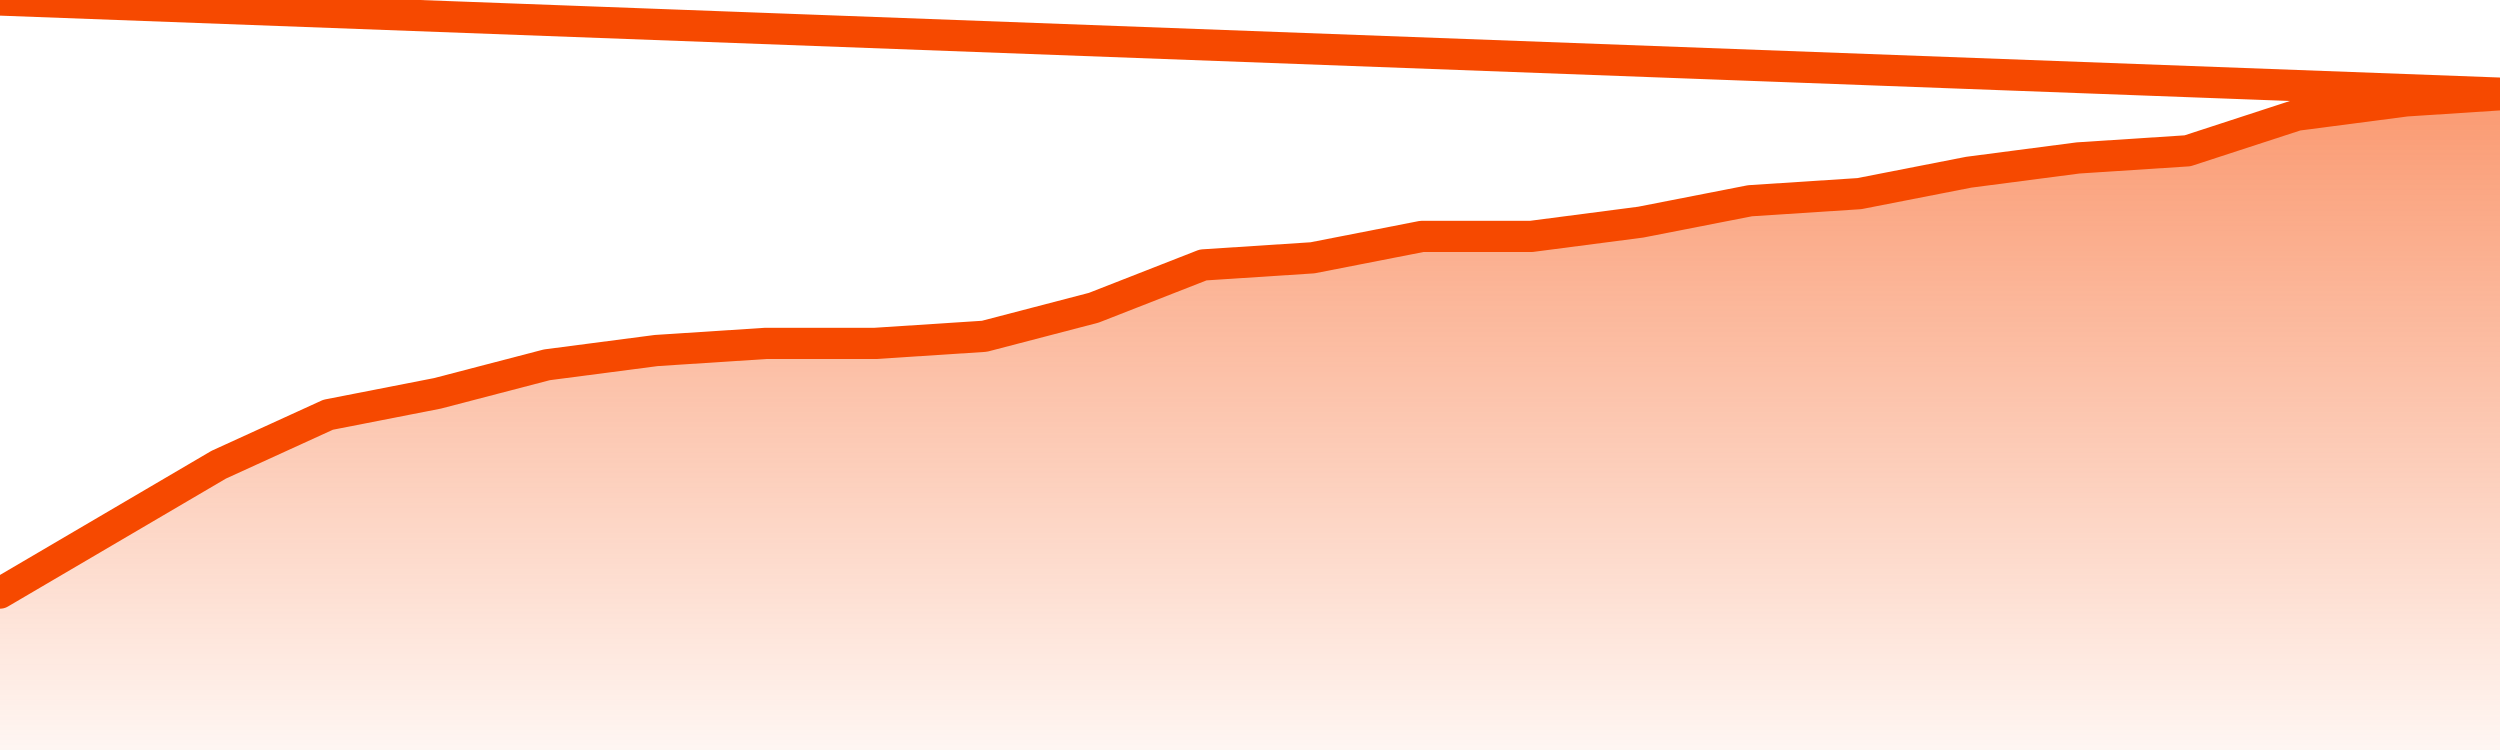      <svg
        version="1.1"
        xmlns="http://www.w3.org/2000/svg"
        width="80"
        height="24"
        viewBox="0 0 80 24">
        <defs>
          <linearGradient x1=".5" x2=".5" y2="1" id="gradient">
            <stop offset="0" stop-color="#F64900"/>
            <stop offset="1" stop-color="#f64900" stop-opacity="0"/>
          </linearGradient>
        </defs>
        <path
          fill="url(#gradient)"
          fill-opacity="0.56"
          stroke="none"
          d="M 0,26 0.0,18.978 3.5,16.924 7.0,14.87 10.5,13.272 14.0,12.587 17.5,11.674 21.0,11.217 24.5,10.989 28.0,10.989 31.5,10.761 35.0,9.848 38.5,8.478 42.0,8.25 45.5,7.565 49.0,7.565 52.5,7.109 56.0,6.424 59.5,6.196 63.0,5.511 66.5,5.054 70.0,4.826 73.5,3.685 77.0,3.228 80.5,3.0 82,26 Z"
        />
        <path
          fill="none"
          stroke="#F64900"
          stroke-width="1"
          stroke-linejoin="round"
          stroke-linecap="round"
          d="M 0.0,18.978 3.5,16.924 7.0,14.87 10.5,13.272 14.0,12.587 17.5,11.674 21.0,11.217 24.5,10.989 28.0,10.989 31.5,10.761 35.0,9.848 38.5,8.478 42.0,8.25 45.5,7.565 49.0,7.565 52.5,7.109 56.0,6.424 59.5,6.196 63.0,5.511 66.5,5.054 70.0,4.826 73.5,3.685 77.0,3.228 80.5,3.0.join(' ') }"
        />
      </svg>

